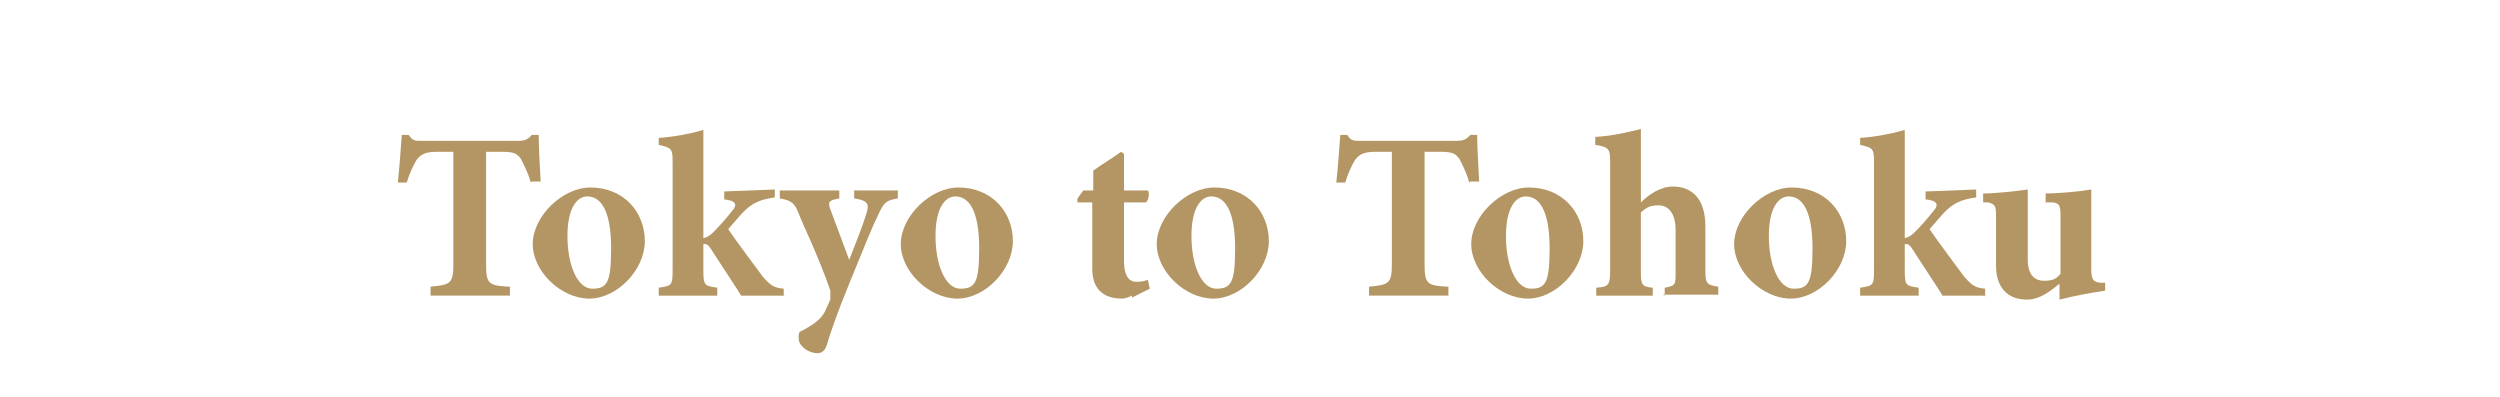 <?xml version="1.0" encoding="UTF-8"?>
<svg id="_レイヤー_1" data-name="レイヤー_1" xmlns="http://www.w3.org/2000/svg" version="1.1" viewBox="0 0 252 40">
  <!-- Generator: Adobe Illustrator 29.5.1, SVG Export Plug-In . SVG Version: 2.1.0 Build 141)  -->
  <defs>
    <style>
      .st0 {
        fill: #b49664;
      }
    </style>
  </defs>
  <path class="st0" d="M53.5,18.4c-.3-1.1-.8-2-1-2.4-.4-.5-.6-.7-2-.7h-1.5v11.3c0,2,.2,2.2,2.4,2.3v.9h-8v-.9c2-.2,2.3-.3,2.3-2.3v-11.3h-1.5c-1.3,0-1.7.2-2.2.8-.3.5-.7,1.3-1,2.3h-.9c.2-1.8.3-3.6.4-4.8h.7c.4.6.6.6,1.4.6h9.6c.6,0,1-.1,1.4-.6h.7c0,1,.1,3.1.2,4.7h-.9Z"/>
  <path class="st0" d="M59.5,18.9c3.4,0,5.5,2.5,5.5,5.4s-2.8,5.8-5.6,5.8-5.7-2.7-5.7-5.5,3-5.7,5.8-5.7ZM59.2,19.8c-1,0-2,1.1-2,4s1,5.3,2.5,5.3,1.9-.6,1.9-4.1-.9-5.2-2.4-5.2Z"/>
  <path class="st0" d="M79.1,29.8c-1.9,0-3.5,0-4.4,0,0-.1-3-4.6-3.1-4.8-.2-.3-.4-.4-.5-.4,0,0-.2,0-.2,0v2.6c0,1.6.1,1.6,1.4,1.8v.8h-5.9v-.8c1.3-.2,1.4-.2,1.4-1.8v-10.9c0-1.3-.1-1.4-1.4-1.7v-.7c1.5-.1,3.1-.4,4.5-.8v10.9c.6-.1,1-.6,1.3-.9.6-.6,1.5-1.7,1.8-2.1.3-.5,0-.8-1-.9v-.8l5.1-.2v.8c-1.5.2-2.3.6-3.1,1.4-.4.4-.9,1-1.6,1.8.6.9,2.9,4,3.5,4.8.8.9,1.1,1.1,2.1,1.2v.8Z"/>
  <path class="st0" d="M90.5,20c-1.2.2-1.4.4-2,1.7-.6,1.2-1.3,3-2.7,6.4-1.6,3.9-2.1,5.5-2.5,6.8-.2.5-.5.7-.9.7-.9,0-1.9-.7-1.9-1.5s.1-.6.6-.9c.9-.5,1.6-1,2-1.7.2-.4.5-1.1.6-1.3,0-.3,0-.6,0-.9-1.2-3.5-2.8-6.7-3.2-7.8-.4-1-.7-1.3-1.9-1.5v-.8h6v.8c-1,.2-1.2.3-.9,1.1l1.9,5.1c.5-1.3,1.4-3.5,1.8-4.9.2-.8,0-1.1-1.3-1.3v-.8h4.4v.8Z"/>
  <path class="st0" d="M96.6,18.9c3.4,0,5.5,2.5,5.5,5.4s-2.8,5.8-5.6,5.8-5.7-2.7-5.7-5.5,3-5.7,5.8-5.7ZM96.3,19.8c-1,0-2,1.1-2,4s1,5.3,2.5,5.3,1.9-.6,1.9-4.1-.9-5.2-2.4-5.2Z"/>
  <path class="st0" d="M114.1,29.8c-.4.2-.8.3-1,.3-1.8,0-3-.9-3-3v-6.7h-1.5v-.3c-.1,0,.6-.9.6-.9h1v-2c.8-.6,2-1.3,2.8-1.9l.3.2c0,.6,0,1.9,0,3.7h2.4c.2.2.1,1-.2,1.2h-2.2v5.9c0,1.9.8,2.1,1.2,2.1s.7,0,1.2-.2l.2.9-1.8.9Z"/>
  <path class="st0" d="M122.4,18.9c3.4,0,5.5,2.5,5.5,5.4s-2.8,5.8-5.6,5.8-5.7-2.7-5.7-5.5,3-5.7,5.8-5.7ZM122.1,19.8c-1,0-2,1.1-2,4s1,5.3,2.5,5.3,1.9-.6,1.9-4.1-.9-5.2-2.4-5.2Z"/>
  <path class="st0" d="M148.1,18.4c-.3-1.1-.8-2-1-2.4-.4-.5-.6-.7-2-.7h-1.5v11.3c0,2,.2,2.2,2.4,2.3v.9h-8v-.9c2-.2,2.3-.3,2.3-2.3v-11.3h-1.5c-1.3,0-1.7.2-2.2.8-.3.5-.7,1.3-1,2.3h-.9c.2-1.8.3-3.6.4-4.8h.7c.4.6.6.6,1.4.6h9.6c.6,0,1-.1,1.4-.6h.7c0,1,.1,3.1.2,4.7h-.9Z"/>
  <path class="st0" d="M154.1,18.9c3.4,0,5.5,2.5,5.5,5.4s-2.8,5.8-5.6,5.8-5.7-2.7-5.7-5.5,3-5.7,5.8-5.7ZM153.8,19.8c-1,0-2,1.1-2,4s1,5.3,2.5,5.3,1.9-.6,1.9-4.1-.9-5.2-2.4-5.2Z"/>
  <path class="st0" d="M167.8,29.8v-.8c1.1-.2,1.1-.3,1.1-1.6v-4.2c0-1.8-.8-2.5-1.7-2.5s-1.2.2-1.8.7v6c0,1.3.1,1.5,1.2,1.6v.8h-5.7v-.8c1.2-.1,1.4-.2,1.4-1.7v-11.1c0-1.1-.1-1.4-1.5-1.6v-.8c1.8-.1,3.4-.5,4.6-.8v7.4c.8-.8,2-1.6,3.2-1.6,2.1,0,3.3,1.4,3.3,4v4.4c0,1.5.2,1.5,1.3,1.7v.8h-5.6Z"/>
  <path class="st0" d="M180.6,18.9c3.4,0,5.5,2.5,5.5,5.4s-2.8,5.8-5.6,5.8-5.7-2.7-5.7-5.5,3-5.7,5.8-5.7ZM180.3,19.8c-1,0-2,1.1-2,4s1,5.3,2.5,5.3,1.9-.6,1.9-4.1-.9-5.2-2.4-5.2Z"/>
  <path class="st0" d="M200.2,29.8c-1.9,0-3.5,0-4.4,0,0-.1-3-4.6-3.1-4.8-.2-.3-.4-.4-.5-.4,0,0-.2,0-.2,0v2.6c0,1.6.1,1.6,1.4,1.8v.8h-5.9v-.8c1.3-.2,1.4-.2,1.4-1.8v-10.9c0-1.3-.1-1.4-1.4-1.7v-.7c1.5-.1,3.1-.4,4.5-.8v10.9c.6-.1,1-.6,1.3-.9.6-.6,1.5-1.7,1.8-2.1.3-.5,0-.8-1-.9v-.8l5.1-.2v.8c-1.5.2-2.3.6-3.1,1.4-.4.4-.9,1-1.6,1.8.6.9,2.9,4,3.5,4.8.8.9,1.1,1.1,2.1,1.2v.8Z"/>
  <path class="st0" d="M212.2,29.3c-1.4.2-3,.5-4.6.9v-1.6c-1,.8-2,1.6-3.3,1.6-2,0-3.1-1.3-3.1-3.4v-5c0-1.1-.1-1.2-.8-1.4h-.5v-.9c1.2,0,3.1-.2,4.5-.4,0,1,0,2.3,0,3.6v3.5c0,1.6.8,2.1,1.6,2.1s1.2-.1,1.7-.7v-5.8c0-1.1-.1-1.3-.8-1.4h-.7v-.9c1.4,0,3.4-.2,4.6-.4v7.8c0,1.2.1,1.5.9,1.6h.5v.8Z"/>
</svg>